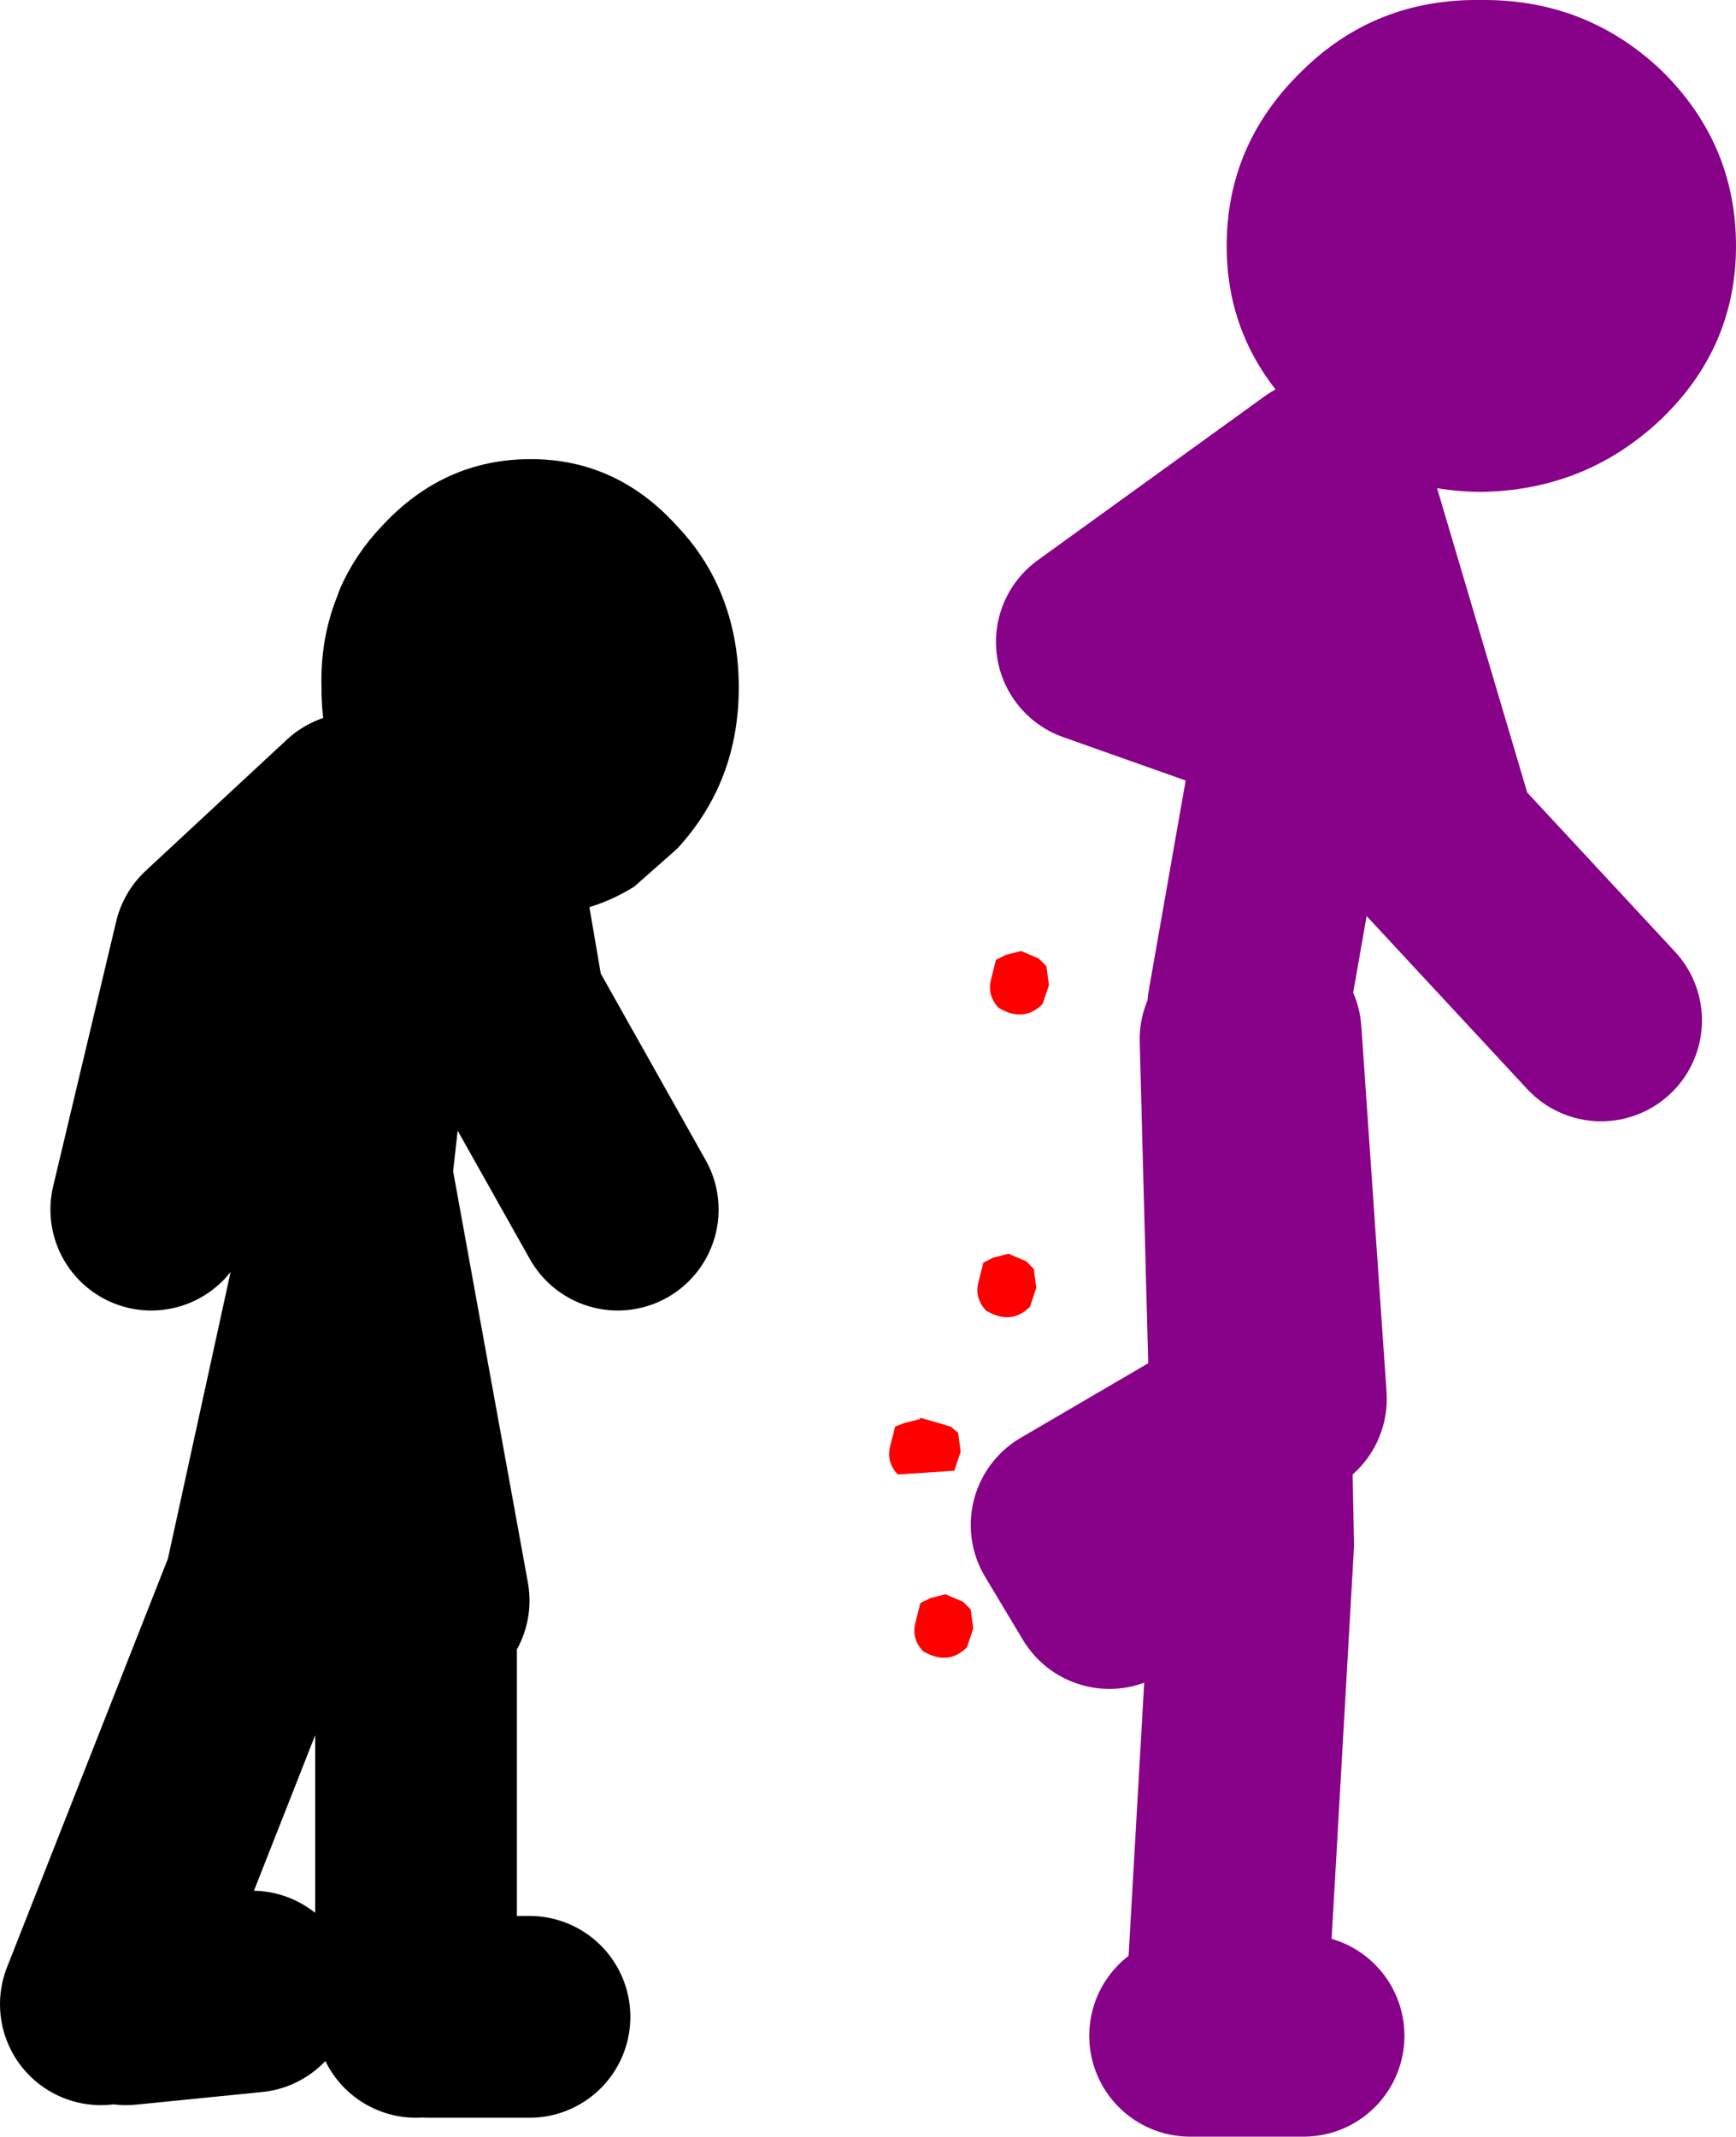 <?xml version="1.0" encoding="UTF-8" standalone="no"?>
<svg xmlns:xlink="http://www.w3.org/1999/xlink" height="84.7px" width="68.85px" xmlns="http://www.w3.org/2000/svg">
  <g transform="matrix(1.0, 0.0, 0.0, 1.0, -14.0, -44.05)">
    <path d="M28.1 76.3 Q26.75 74.1 26.75 71.3 26.7 69.4 27.35 67.75 L27.5 67.35 Q28.1 66.0 29.15 64.9 31.6 62.25 35.05 62.25 38.45 62.25 40.85 64.9 41.9 66.0 42.5 67.35 43.3 69.15 43.3 71.3 43.3 75.05 40.85 77.7 L39.15 79.2 Q37.3 80.35 35.05 80.35 L33.5 80.25 33.35 80.2 Q32.0 79.9 30.9 79.2 L30.5 78.95 30.45 78.9 29.95 78.5 29.15 77.7 28.7 77.15 28.1 76.3" fill="#000000" fill-rule="evenodd" stroke="none"/>
    <path d="M33.35 80.2 L34.0 84.0 38.5 92.0 M29.95 78.5 L29.0 81.0 28.0 90.0 M28.1 76.3 L22.5 81.5 20.0 92.0 M19.0 123.5 L24.0 123.0 M31.0 107.5 L28.0 91.0 24.5 107.0 18.0 123.5 M30.5 124.0 L30.5 108.5 M35.0 124.0 L31.0 124.0" fill="none" stroke="#000000" stroke-linecap="round" stroke-linejoin="round" stroke-width="8.0"/>
    <path d="M63.5 84.0 L65.55 72.35 57.5 69.5 66.5 63.0 M77.5 84.5 L71.0 77.5 67.0 64.0 65.55 72.35 66.0 72.5 M61.2 124.75 L65.7 124.75 M64.0 85.0 L65.0 99.5 63.6 100.35 63.7 105.25 62.7 122.75 M63.6 100.35 L56.5 104.5 58.0 107.0 M63.2 85.25 L63.6 100.35" fill="none" stroke="#880189" stroke-linecap="round" stroke-linejoin="round" stroke-width="8.0"/>
    <path d="M65.65 46.85 Q68.55 44.0 72.7 44.05 76.9 44.0 79.9 46.85 82.85 49.75 82.85 53.8 82.85 57.8 79.9 60.65 76.9 63.5 72.7 63.55 68.55 63.5 65.65 60.65 62.65 57.8 62.65 53.8 62.65 49.75 65.65 46.85" fill="#880189" fill-rule="evenodd" stroke="none"/>
    <path d="M55.2 82.05 L55.5 82.35 55.6 83.1 55.35 83.85 Q54.6 84.6 53.6 84.0 53.15 83.5 53.3 82.9 L53.5 82.1 53.9 81.9 54.5 81.75 55.2 82.05 M54.7 94.05 L55.0 94.35 55.1 95.1 54.85 95.85 Q54.1 96.6 53.1 96.0 52.65 95.5 52.8 94.9 L53.0 94.1 53.4 93.9 54.0 93.75 54.7 94.05 M52.0 100.85 L52.1 101.6 51.85 102.35 49.6 102.5 Q49.15 102.0 49.3 101.4 L49.5 100.6 49.9 100.45 50.5 100.3 50.5 100.25 51.7 100.6 52.0 100.85 M52.2 107.55 L52.5 107.85 52.6 108.6 52.35 109.35 Q51.6 110.1 50.6 109.5 50.15 109.0 50.3 108.4 L50.5 107.6 50.9 107.4 51.5 107.25 52.2 107.55" fill="#ff0000" fill-rule="evenodd" stroke="none"/>
  </g>
</svg>
